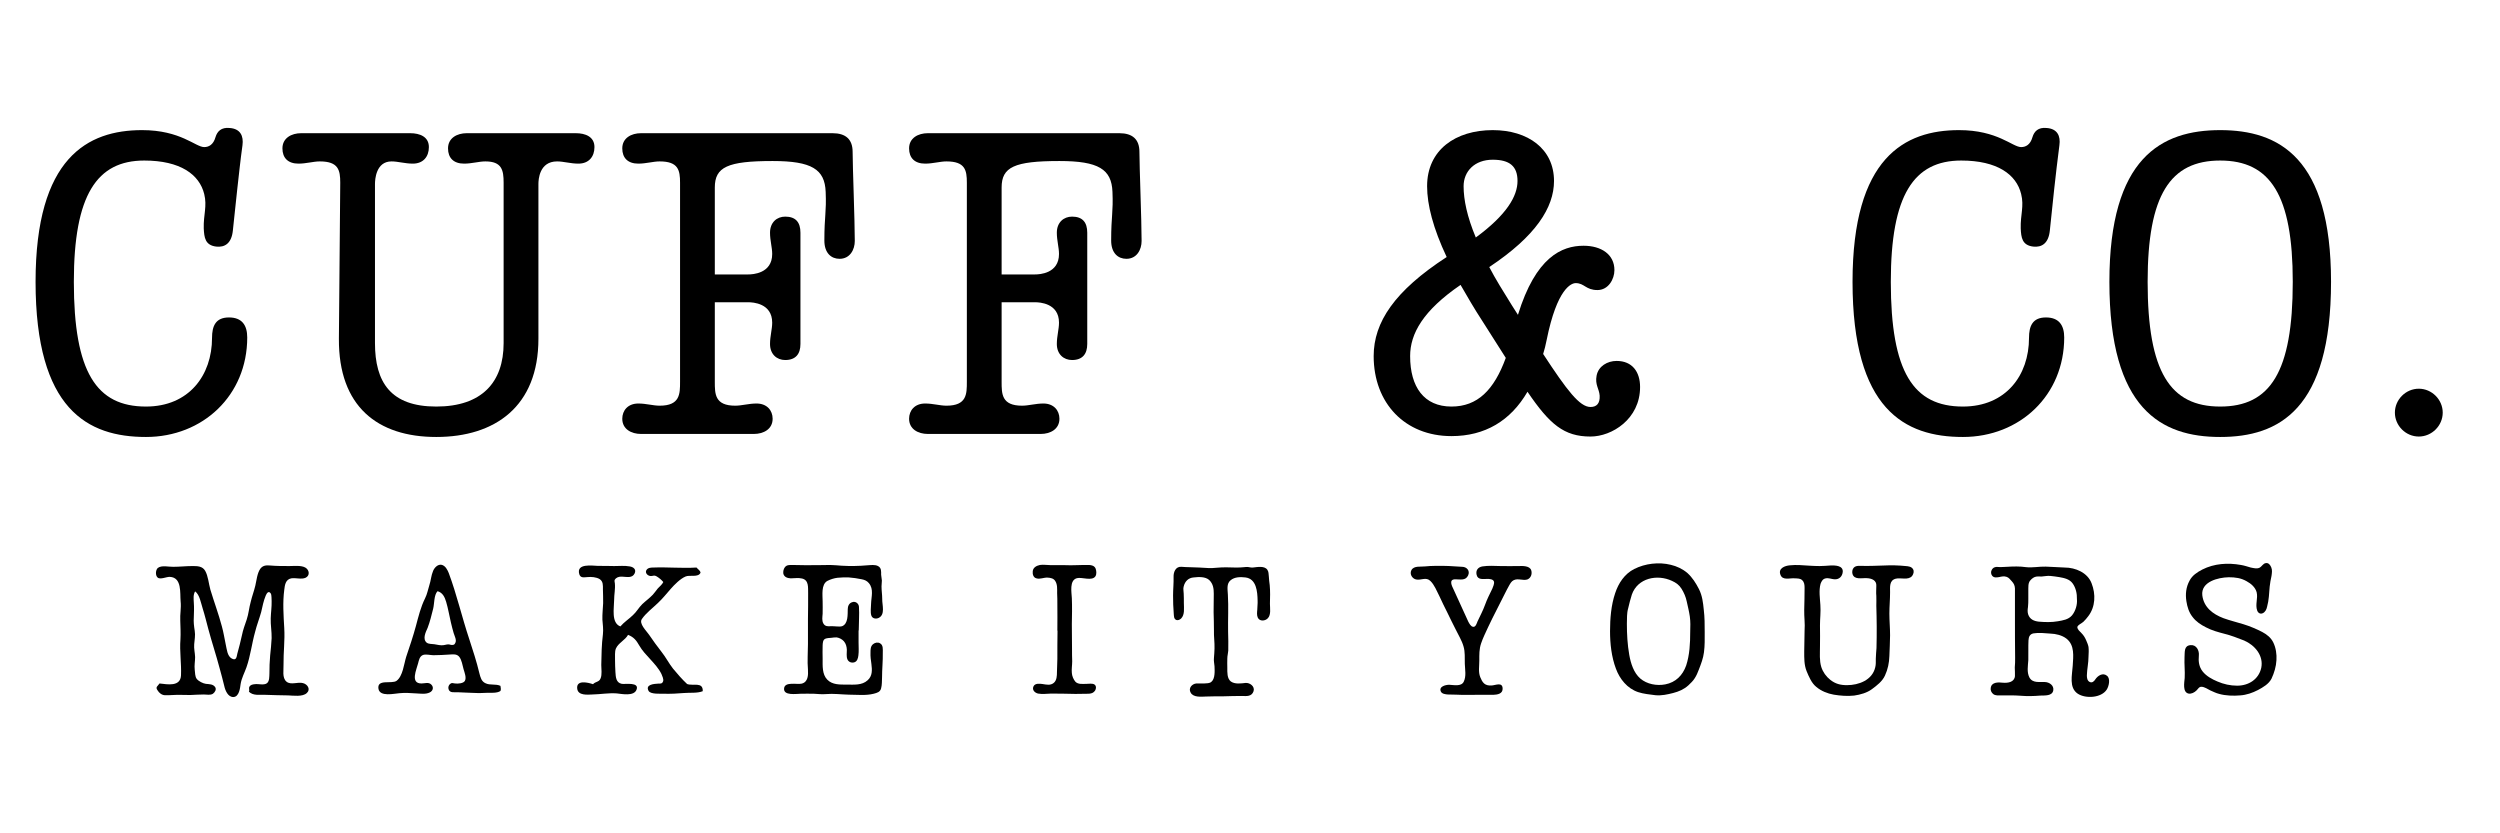 <svg version="1.0" preserveAspectRatio="xMidYMid meet" height="100" viewBox="0 0 224.88 75" zoomAndPan="magnify" width="300" xmlns:xlink="http://www.w3.org/1999/xlink" xmlns="http://www.w3.org/2000/svg"><path fill-rule="nonzero" fill-opacity="1" d="M 12.727 11.711 C 7.836 11.711 3.141 14.176 3.141 25.363 C 3.141 36.863 7.836 39.328 13.078 39.328 C 18.203 39.328 22.191 35.574 22.191 30.371 C 22.191 29.277 21.723 28.57 20.547 28.57 C 19.336 28.57 19.023 29.355 19.023 30.41 C 19.023 33.773 16.949 36.59 13.078 36.59 C 8.617 36.59 6.586 33.5 6.586 25.363 C 6.586 17.539 8.66 14.449 12.922 14.449 C 16.168 14.449 17.887 15.703 18.32 17.465 C 18.594 18.559 18.242 19.34 18.277 20.555 C 18.32 21.375 18.395 22.078 19.414 22.195 C 20.156 22.273 20.781 21.922 20.898 20.746 C 21.016 19.73 21.098 18.754 21.293 17.031 C 21.449 15.664 21.566 14.492 21.762 13.082 C 21.879 12.223 21.566 11.594 20.625 11.52 C 19.844 11.438 19.492 11.828 19.336 12.34 C 19.141 13.043 18.711 13.238 18.32 13.238 C 17.535 13.238 16.207 11.711 12.727 11.711 Z M 12.727 11.711" fill="#000000"></path><path fill-rule="nonzero" fill-opacity="1" d="M 45.266 16.445 L 45.266 30.879 C 45.266 34.398 43.312 36.59 39.203 36.59 C 35.098 36.59 33.688 34.398 33.688 30.879 L 33.688 16.562 C 33.688 16.172 33.77 14.527 35.176 14.527 C 35.762 14.527 36.391 14.727 37.094 14.727 C 38.031 14.727 38.539 14.102 38.539 13.238 C 38.539 12.301 37.719 11.988 36.859 11.988 L 27.039 11.988 C 26.18 11.988 25.359 12.418 25.359 13.355 C 25.359 14.219 25.867 14.727 26.805 14.727 C 27.508 14.727 28.133 14.527 28.723 14.527 C 30.402 14.527 30.562 15.312 30.562 16.445 L 30.441 30.488 C 30.402 36.59 33.926 39.328 39.203 39.328 C 44.484 39.328 48.398 36.59 48.398 30.488 L 48.398 16.562 C 48.398 16.172 48.473 14.527 50.078 14.527 C 50.664 14.527 51.289 14.727 51.996 14.727 C 52.934 14.727 53.441 14.102 53.441 13.238 C 53.441 12.301 52.621 11.988 51.762 11.988 L 41.941 11.988 C 41.082 11.988 40.262 12.418 40.262 13.355 C 40.262 14.219 40.77 14.727 41.707 14.727 C 42.41 14.727 43.039 14.527 43.625 14.527 C 45.109 14.527 45.266 15.312 45.266 16.445 Z M 45.266 16.445" fill="#000000"></path><path fill-rule="nonzero" fill-opacity="1" d="M 76.676 13.668 C 76.676 12.535 76.047 11.988 74.875 11.988 L 57.625 11.988 C 56.766 11.988 55.945 12.418 55.945 13.355 C 55.945 14.219 56.453 14.727 57.391 14.727 C 58.094 14.727 58.719 14.527 59.309 14.527 C 60.988 14.527 61.145 15.312 61.145 16.445 L 61.145 34.359 C 61.145 35.457 61.145 36.512 59.309 36.512 C 58.719 36.512 58.094 36.316 57.391 36.316 C 56.453 36.316 55.945 36.941 55.945 37.688 C 55.945 38.625 56.766 39.055 57.625 39.055 L 67.793 39.055 C 68.656 39.055 69.477 38.625 69.477 37.688 C 69.477 36.941 68.969 36.316 68.027 36.316 C 67.328 36.316 66.699 36.512 66.113 36.512 C 64.273 36.512 64.273 35.457 64.273 34.359 L 64.273 27.203 L 67.285 27.203 C 67.676 27.203 69.438 27.281 69.438 29.039 C 69.438 29.629 69.242 30.254 69.242 30.957 C 69.242 31.895 69.867 32.402 70.609 32.402 C 71.551 32.402 71.98 31.859 71.98 30.957 L 71.98 20.945 C 71.98 20.004 71.551 19.496 70.609 19.496 C 69.867 19.496 69.242 20.004 69.242 20.945 C 69.242 21.648 69.438 22.273 69.438 22.859 C 69.438 24.621 67.676 24.699 67.285 24.699 L 64.273 24.699 L 64.273 16.875 C 64.273 15.035 65.41 14.492 69.477 14.492 C 72.996 14.492 74.172 15.234 74.25 17.266 C 74.328 19.105 74.133 19.418 74.133 21.648 C 74.133 22.785 74.758 23.293 75.5 23.293 C 76.438 23.293 76.871 22.469 76.871 21.688 C 76.871 19.848 76.676 14.961 76.676 13.668 Z M 76.676 13.668" fill="#000000"></path><path fill-rule="nonzero" fill-opacity="1" d="M 102.488 13.668 C 102.488 12.535 101.859 11.988 100.688 11.988 L 83.441 11.988 C 82.578 11.988 81.758 12.418 81.758 13.355 C 81.758 14.219 82.266 14.727 83.203 14.727 C 83.91 14.727 84.535 14.527 85.121 14.527 C 86.805 14.527 86.957 15.312 86.957 16.445 L 86.957 34.359 C 86.957 35.457 86.957 36.512 85.121 36.512 C 84.535 36.512 83.91 36.316 83.203 36.316 C 82.266 36.316 81.758 36.941 81.758 37.688 C 81.758 38.625 82.578 39.055 83.441 39.055 L 93.609 39.055 C 94.469 39.055 95.289 38.625 95.289 37.688 C 95.289 36.941 94.781 36.316 93.844 36.316 C 93.141 36.316 92.516 36.512 91.926 36.512 C 90.086 36.512 90.086 35.457 90.086 34.359 L 90.086 27.203 L 93.102 27.203 C 93.492 27.203 95.25 27.281 95.25 29.039 C 95.25 29.629 95.055 30.254 95.055 30.957 C 95.055 31.895 95.684 32.402 96.426 32.402 C 97.363 32.402 97.793 31.859 97.793 30.957 L 97.793 20.945 C 97.793 20.004 97.363 19.496 96.426 19.496 C 95.684 19.496 95.055 20.004 95.055 20.945 C 95.055 21.648 95.25 22.273 95.25 22.859 C 95.25 24.621 93.492 24.699 93.102 24.699 L 90.086 24.699 L 90.086 16.875 C 90.086 15.035 91.223 14.492 95.289 14.492 C 98.812 14.492 99.984 15.234 100.062 17.266 C 100.141 19.105 99.945 19.418 99.945 21.648 C 99.945 22.785 100.57 23.293 101.316 23.293 C 102.254 23.293 102.684 22.469 102.684 21.688 C 102.684 19.848 102.488 14.961 102.488 13.668 Z M 102.488 13.668" fill="#000000"></path><path fill-rule="nonzero" fill-opacity="1" d="M 145.434 32.484 C 144.609 32.484 143.793 32.953 143.633 33.812 C 143.477 34.633 143.867 34.984 143.91 35.613 C 143.945 36.316 143.633 36.629 143.086 36.629 C 142.109 36.629 140.973 35.141 138.824 31.859 C 138.941 31.469 139.059 31.035 139.137 30.605 C 140.074 25.949 141.363 25.48 141.754 25.48 C 142.539 25.48 142.656 26.105 143.711 26.105 C 144.691 26.105 145.238 25.129 145.238 24.309 C 145.238 22.902 144.062 22.117 142.461 22.117 C 140.504 22.117 138.156 23.133 136.555 28.336 C 136.359 28.062 136.203 27.75 136.008 27.477 C 135.227 26.223 134.52 25.09 133.973 24.035 C 138.156 21.258 139.801 18.676 139.801 16.289 C 139.801 13.395 137.453 11.711 134.285 11.711 C 130.961 11.711 128.379 13.473 128.379 16.758 C 128.379 18.441 128.926 20.555 130.141 23.133 C 125.445 26.184 123.57 29.004 123.57 32.051 C 123.57 36.277 126.383 39.25 130.57 39.25 C 133.582 39.25 135.891 37.879 137.414 35.258 C 139.41 38.195 140.699 39.289 143.086 39.289 C 145.004 39.289 147.547 37.723 147.547 34.832 C 147.547 33.461 146.84 32.484 145.434 32.484 Z M 134.285 14.375 C 135.809 14.375 136.516 14.961 136.516 16.289 C 136.516 17.656 135.535 19.34 132.762 21.375 C 131.977 19.496 131.664 17.973 131.664 16.758 C 131.664 15.43 132.645 14.375 134.285 14.375 Z M 130.57 36.59 C 128.105 36.59 126.852 34.832 126.852 32.051 C 126.852 30.02 128.027 27.945 131.391 25.641 C 131.977 26.656 132.605 27.75 133.348 28.887 L 135.461 32.211 C 134.402 35.105 132.918 36.59 130.57 36.59 Z M 130.57 36.59" fill="#000000"></path><path fill-rule="nonzero" fill-opacity="1" d="M 176.25 11.711 C 171.363 11.711 166.668 14.176 166.668 25.363 C 166.668 36.863 171.363 39.328 176.602 39.328 C 181.727 39.328 185.719 35.574 185.719 30.371 C 185.719 29.277 185.25 28.57 184.074 28.57 C 182.863 28.57 182.551 29.355 182.551 30.41 C 182.551 33.773 180.477 36.59 176.602 36.59 C 172.145 36.59 170.113 33.5 170.113 25.363 C 170.113 17.539 172.184 14.449 176.449 14.449 C 179.695 14.449 181.414 15.703 181.844 17.465 C 182.121 18.559 181.77 19.34 181.805 20.555 C 181.844 21.375 181.922 22.078 182.941 22.195 C 183.684 22.273 184.309 21.922 184.426 20.746 C 184.543 19.73 184.625 18.754 184.816 17.031 C 184.977 15.664 185.094 14.492 185.285 13.082 C 185.406 12.223 185.094 11.594 184.152 11.52 C 183.371 11.438 183.02 11.828 182.863 12.34 C 182.668 13.043 182.238 13.238 181.844 13.238 C 181.062 13.238 179.734 11.711 176.25 11.711 Z M 176.25 11.711" fill="#000000"></path><path fill-rule="nonzero" fill-opacity="1" d="M 199.758 39.328 C 205.039 39.328 209.734 36.863 209.734 25.363 C 209.734 14.176 205.039 11.711 199.758 11.711 C 194.48 11.711 189.785 14.176 189.785 25.363 C 189.785 36.863 194.48 39.328 199.758 39.328 Z M 199.758 36.59 C 195.262 36.59 193.227 33.5 193.227 25.363 C 193.227 17.539 195.262 14.449 199.758 14.449 C 204.258 14.449 206.289 17.539 206.289 25.363 C 206.289 33.5 204.258 36.59 199.758 36.59 Z M 199.758 36.59" fill="#000000"></path><path fill-rule="nonzero" fill-opacity="1" d="M 217.633 34.984 C 216.457 34.984 215.48 35.965 215.48 37.137 C 215.48 38.312 216.457 39.289 217.633 39.289 C 218.805 39.289 219.785 38.312 219.785 37.137 C 219.785 35.965 218.805 34.984 217.633 34.984 Z M 217.633 34.984" fill="#000000"></path><path fill-rule="nonzero" fill-opacity="1" d="M 20.953 62.734 C 21.461 62.703 21.547 61.941 21.594 61.578 C 21.676 61.035 21.941 60.57 22.121 60.059 C 22.484 59.02 22.602 57.93 22.898 56.875 C 23.047 56.262 23.281 55.684 23.445 55.09 C 23.559 54.594 23.66 54.066 23.855 53.605 C 23.941 53.406 24.105 53.125 24.305 53.406 C 24.402 53.555 24.367 53.934 24.387 54.098 C 24.402 54.609 24.32 55.137 24.305 55.652 C 24.285 56.246 24.402 56.84 24.387 57.434 C 24.352 57.965 24.32 58.457 24.254 58.988 C 24.203 59.516 24.188 60.094 24.188 60.621 C 24.172 60.883 24.203 61.316 23.957 61.496 C 23.676 61.695 23.195 61.527 22.863 61.578 C 22.684 61.594 22.484 61.629 22.387 61.809 C 22.305 61.961 22.422 62.105 22.34 62.238 C 22.703 62.652 23.363 62.504 23.84 62.535 C 24.516 62.551 25.195 62.586 25.871 62.586 C 26.336 62.602 27.176 62.734 27.555 62.371 C 27.918 62.043 27.621 61.578 27.207 61.48 C 26.762 61.348 26.117 61.68 25.723 61.348 C 25.312 61 25.477 60.293 25.457 59.828 C 25.441 58.723 25.59 57.633 25.523 56.527 C 25.457 55.387 25.375 54.215 25.523 53.09 C 25.574 52.645 25.641 52.152 26.152 52.051 C 26.562 51.984 27.062 52.168 27.441 52 C 27.852 51.805 27.785 51.309 27.441 51.094 C 27.062 50.863 26.418 50.945 25.988 50.945 C 25.395 50.945 24.832 50.945 24.254 50.895 C 23.906 50.863 23.594 50.879 23.363 51.195 C 23.082 51.605 23.031 52.234 22.918 52.711 C 22.801 53.207 22.621 53.668 22.504 54.168 C 22.355 54.691 22.32 55.238 22.141 55.766 C 21.977 56.246 21.809 56.691 21.711 57.188 C 21.594 57.746 21.445 58.293 21.297 58.836 C 21.234 59.152 21.199 59.48 20.801 59.27 C 20.391 59.051 20.355 58.426 20.258 58.012 C 20.141 57.465 20.059 56.906 19.91 56.379 C 19.613 55.254 19.203 54.168 18.871 53.059 C 18.723 52.531 18.672 51.836 18.406 51.375 C 18.16 50.945 17.699 50.945 17.254 50.945 C 16.691 50.945 16.113 51.012 15.535 51.012 C 15.141 51.027 14.496 50.848 14.148 51.113 C 13.949 51.277 13.902 51.77 14.117 51.969 C 14.344 52.199 14.926 51.902 15.223 51.918 C 16.328 51.969 16.129 53.371 16.195 54.113 C 16.262 54.727 16.129 55.289 16.164 55.867 C 16.18 56.426 16.211 56.988 16.18 57.551 C 16.094 58.625 16.277 59.715 16.23 60.785 C 16.18 61.824 15.023 61.594 14.297 61.512 C 14.133 61.762 13.902 61.824 14.117 62.125 C 14.262 62.371 14.512 62.57 14.809 62.57 C 15.172 62.586 15.535 62.535 15.914 62.535 C 16.293 62.535 16.676 62.551 17.07 62.551 C 17.465 62.535 17.879 62.504 18.293 62.504 C 18.539 62.504 18.871 62.586 19.102 62.438 C 19.285 62.305 19.43 62.059 19.316 61.859 C 19.133 61.562 18.77 61.578 18.473 61.547 C 18.211 61.512 17.816 61.316 17.648 61.102 C 17.484 60.902 17.5 60.52 17.465 60.273 C 17.418 59.895 17.5 59.516 17.5 59.133 C 17.484 58.738 17.383 58.375 17.418 57.98 C 17.449 57.566 17.535 57.188 17.465 56.773 C 17.398 56.344 17.352 55.98 17.383 55.555 C 17.398 55.105 17.418 54.676 17.383 54.23 C 17.367 53.902 17.316 53.539 17.5 53.223 C 17.914 53.523 18.027 54.297 18.18 54.758 C 18.375 55.371 18.523 55.996 18.688 56.609 C 19.004 57.797 19.398 58.969 19.711 60.16 C 19.863 60.688 19.992 61.215 20.125 61.742 C 20.207 62.125 20.453 62.75 20.953 62.734 Z M 20.953 62.734" fill="#000000"></path><path fill-rule="nonzero" fill-opacity="1" d="M 37.387 62.406 C 37.766 62.422 38.246 62.504 38.609 62.324 C 38.906 62.188 39.004 61.859 38.758 61.613 C 38.508 61.363 38.18 61.512 37.883 61.512 C 36.824 61.527 37.438 60.238 37.57 59.695 C 37.637 59.434 37.699 59.102 37.965 58.969 C 38.23 58.836 38.66 58.969 38.941 58.969 C 39.434 58.969 39.949 58.938 40.441 58.906 C 40.723 58.887 41.035 58.852 41.25 59.086 C 41.5 59.367 41.562 59.895 41.664 60.238 C 41.746 60.52 41.941 61 41.777 61.281 C 41.648 61.512 41.137 61.547 40.887 61.512 C 40.691 61.496 40.609 61.414 40.441 61.562 C 40.309 61.68 40.262 61.859 40.309 62.023 C 40.426 62.422 40.887 62.27 41.199 62.305 C 41.598 62.34 41.996 62.324 42.375 62.355 C 42.836 62.387 43.281 62.387 43.727 62.355 C 44.09 62.34 44.668 62.406 44.98 62.188 C 45.051 62.043 44.996 61.891 44.98 61.727 C 44.551 61.527 44.059 61.695 43.645 61.496 C 43.266 61.332 43.184 60.969 43.082 60.586 C 42.836 59.547 42.504 58.539 42.176 57.531 C 41.516 55.555 41.055 53.523 40.328 51.574 C 40.211 51.293 40.031 50.914 39.684 50.832 C 39.336 50.766 39.039 51.094 38.922 51.375 C 38.742 51.789 38.723 52.25 38.578 52.68 C 38.445 53.09 38.395 53.453 38.195 53.852 C 37.801 54.645 37.602 55.484 37.371 56.344 C 37.121 57.27 36.809 58.191 36.496 59.117 C 36.297 59.746 36.199 60.867 35.621 61.281 C 35.176 61.578 33.84 61.082 34.004 62.008 C 34.148 62.734 35.406 62.422 35.902 62.387 C 36.395 62.34 36.875 62.371 37.387 62.406 Z M 39.879 58.062 C 39.602 58.109 39.32 58.027 39.023 57.98 C 38.805 57.945 38.508 57.98 38.328 57.828 C 37.949 57.484 38.262 56.875 38.426 56.508 C 38.641 55.949 38.773 55.371 38.922 54.793 C 39.039 54.348 38.988 53.539 39.32 53.207 C 39.781 53.34 39.965 53.734 40.094 54.168 C 40.277 54.773 40.375 55.418 40.523 56.031 C 40.609 56.359 40.672 56.676 40.773 56.988 C 40.855 57.254 41.055 57.602 40.918 57.863 C 40.836 58.012 40.82 58.027 40.656 58.047 C 40.523 58.062 40.391 57.98 40.262 57.996 C 40.129 57.996 40.012 58.047 39.879 58.062 Z M 39.879 58.062" fill="#000000"></path><path fill-rule="nonzero" fill-opacity="1" d="M 53.246 62.504 C 53.988 62.488 54.699 62.355 55.441 62.406 C 55.906 62.453 56.996 62.688 57.227 62.074 C 57.508 61.363 56.219 61.594 55.906 61.547 C 55.375 61.445 55.359 60.938 55.328 60.488 C 55.309 60.125 55.293 59.777 55.293 59.414 C 55.309 59.086 55.246 58.656 55.375 58.359 C 55.609 57.848 56.203 57.617 56.465 57.137 C 56.977 57.336 57.211 57.633 57.473 58.094 C 57.738 58.559 58.102 58.938 58.465 59.332 C 58.828 59.73 59.223 60.16 59.469 60.656 C 59.535 60.82 59.688 61.133 59.621 61.316 C 59.535 61.547 59.387 61.527 59.156 61.527 C 58.828 61.547 57.984 61.594 58.316 62.188 C 58.512 62.504 59.387 62.422 59.703 62.438 C 60.312 62.453 60.91 62.422 61.5 62.371 C 62.016 62.324 62.707 62.406 63.188 62.207 C 63.219 61.332 62.328 61.762 61.781 61.562 C 61.32 61.133 60.926 60.672 60.512 60.176 C 60.133 59.695 59.852 59.133 59.469 58.656 C 59.09 58.16 58.711 57.664 58.363 57.137 C 58.117 56.773 57.406 56.113 57.719 55.699 C 58.082 55.172 58.68 54.727 59.141 54.281 C 59.586 53.867 59.918 53.438 60.312 52.992 C 60.645 52.613 61.172 52.082 61.637 51.887 C 61.996 51.719 62.805 52 62.988 51.539 C 62.957 51.34 62.758 51.242 62.625 51.078 C 61.32 51.16 60.031 51.027 58.727 51.078 C 58.512 51.078 58.25 51.094 58.117 51.309 C 57.984 51.539 58.184 51.789 58.445 51.836 C 58.727 51.871 58.777 51.719 59.059 51.887 C 59.273 52.02 59.469 52.184 59.637 52.383 C 59.535 52.613 59.305 52.777 59.141 52.961 C 58.992 53.141 58.863 53.34 58.695 53.523 C 58.398 53.836 58.051 54.082 57.738 54.379 C 57.422 54.691 57.227 55.074 56.895 55.371 C 56.531 55.719 56.102 55.996 55.773 56.379 C 54.93 56.062 55.211 54.711 55.211 54.016 C 55.211 53.504 55.328 52.992 55.277 52.5 C 55.246 52.266 55.195 52.219 55.375 52.051 C 55.559 51.902 55.773 51.887 55.973 51.902 C 56.367 51.918 56.848 52.051 57.059 51.605 C 57.227 51.242 56.945 51.027 56.613 50.977 C 56.168 50.895 55.672 50.945 55.211 50.945 C 54.73 50.93 54.254 50.93 53.777 50.93 C 53.23 50.914 51.793 50.68 52.074 51.672 C 52.191 52.051 52.504 51.953 52.816 51.938 C 53.148 51.902 53.609 51.938 53.906 52.117 C 54.238 52.332 54.203 52.695 54.203 53.043 C 54.203 53.453 54.238 53.867 54.223 54.281 C 54.203 54.773 54.141 55.254 54.156 55.766 C 54.188 56.195 54.254 56.641 54.203 57.086 C 54.086 58.012 54.07 58.922 54.055 59.844 C 54.055 60.207 54.141 60.719 53.988 61.066 C 53.859 61.398 53.527 61.332 53.312 61.578 C 52.883 61.43 51.777 61.148 51.891 61.992 C 51.973 62.617 52.816 62.52 53.246 62.504 Z M 53.246 62.504" fill="#000000"></path><path fill-rule="nonzero" fill-opacity="1" d="M 76.336 62.52 C 77.082 62.52 77.855 62.617 78.566 62.438 C 78.879 62.355 79.16 62.289 79.242 61.941 C 79.324 61.629 79.309 61.301 79.324 60.984 C 79.324 60.223 79.406 59.496 79.391 58.738 C 79.391 58.441 79.441 58.062 79.145 57.898 C 78.961 57.781 78.695 57.828 78.531 57.965 C 78.285 58.145 78.285 58.457 78.285 58.723 C 78.27 59.086 78.316 59.414 78.367 59.762 C 78.434 60.309 78.469 60.836 78.02 61.23 C 77.508 61.695 76.785 61.613 76.156 61.613 C 75.543 61.613 74.852 61.645 74.391 61.164 C 73.926 60.688 73.977 59.91 73.977 59.301 C 73.977 58.906 73.957 58.492 73.977 58.078 C 73.992 57.863 73.992 57.582 74.223 57.484 C 74.391 57.418 74.602 57.418 74.77 57.402 C 74.918 57.383 75.098 57.352 75.246 57.367 C 75.48 57.402 75.727 57.531 75.891 57.715 C 76.074 57.93 76.141 58.191 76.156 58.473 C 76.156 58.754 76.105 59.086 76.203 59.332 C 76.305 59.582 76.566 59.68 76.816 59.613 C 77.098 59.531 77.164 59.234 77.195 58.988 C 77.246 58.609 77.211 58.211 77.211 57.828 L 77.211 56.742 L 77.227 56.742 C 77.227 56.031 77.293 55.32 77.246 54.609 C 77.227 54.312 76.93 54.082 76.633 54.199 C 76.352 54.281 76.238 54.562 76.238 54.824 C 76.223 55.305 76.285 56.145 75.727 56.359 C 75.559 56.41 75.398 56.379 75.23 56.379 C 75.051 56.359 74.867 56.359 74.703 56.359 C 74.438 56.379 74.191 56.379 74.043 56.113 C 73.895 55.852 73.957 55.535 73.977 55.238 C 73.992 54.875 73.977 54.496 73.977 54.113 C 73.977 53.57 73.828 52.598 74.406 52.281 C 74.688 52.137 75.016 52.035 75.312 52 C 75.641 51.969 76.004 51.953 76.336 51.969 C 76.719 52 77.113 52.051 77.508 52.137 C 77.758 52.184 77.973 52.281 78.137 52.48 C 78.598 53.023 78.352 53.719 78.336 54.348 C 78.336 54.676 78.254 55.105 78.367 55.418 C 78.469 55.684 78.781 55.719 79.012 55.617 C 79.641 55.32 79.324 54.43 79.34 53.918 C 79.34 53.523 79.277 53.16 79.277 52.777 C 79.277 52.598 79.309 52.43 79.309 52.25 C 79.293 52.082 79.258 51.902 79.242 51.719 C 79.242 51.422 79.277 51.113 78.961 50.945 C 78.68 50.797 78.301 50.863 77.988 50.879 C 77.246 50.945 76.453 50.961 75.695 50.914 C 75.348 50.895 75 50.848 74.652 50.848 C 74.289 50.848 73.91 50.863 73.547 50.863 C 72.785 50.879 72.012 50.863 71.25 50.848 C 70.988 50.848 70.738 50.832 70.574 51.059 C 70.457 51.211 70.41 51.441 70.441 51.637 C 70.523 51.938 70.805 52.035 71.102 52.051 C 71.449 52.051 71.781 51.984 72.125 52.066 C 72.754 52.219 72.656 52.879 72.672 53.387 C 72.688 54.168 72.656 54.926 72.656 55.699 L 72.656 57.965 C 72.656 58.723 72.586 59.496 72.656 60.258 C 72.688 60.754 72.672 61.383 72.094 61.527 C 71.68 61.629 70.559 61.316 70.508 61.961 C 70.441 62.637 71.617 62.438 71.996 62.438 C 72.391 62.438 72.785 62.422 73.199 62.438 C 73.562 62.453 73.91 62.504 74.254 62.469 C 74.949 62.406 75.66 62.504 76.336 62.52 Z M 76.336 62.52" fill="#000000"></path><path fill-rule="nonzero" fill-opacity="1" d="M 96.734 62.453 C 97.098 62.453 97.477 62.438 97.844 62.438 C 98.121 62.438 98.336 62.387 98.504 62.141 C 98.602 61.977 98.617 61.742 98.453 61.613 C 98.27 61.48 97.926 61.547 97.727 61.547 C 97.395 61.547 96.984 61.613 96.734 61.363 C 96.555 61.164 96.422 60.836 96.406 60.57 C 96.371 60.223 96.438 59.859 96.438 59.516 C 96.438 59.152 96.406 58.77 96.422 58.41 C 96.422 57.664 96.406 56.922 96.406 56.18 C 96.422 55.402 96.438 54.609 96.406 53.836 C 96.387 53.324 96.16 52.219 96.867 52.035 C 97.312 51.918 98.238 52.332 98.535 51.855 C 98.652 51.656 98.617 51.34 98.535 51.145 C 98.418 50.914 98.188 50.863 97.957 50.848 C 97.594 50.832 97.215 50.863 96.867 50.863 C 96.488 50.879 96.105 50.879 95.727 50.863 L 94.508 50.863 C 94.191 50.863 93.848 50.797 93.531 50.848 C 93.219 50.914 92.922 51.078 92.887 51.406 C 92.855 51.672 92.938 51.984 93.219 52.051 C 93.531 52.152 93.879 51.969 94.211 51.984 C 94.492 52 94.773 52.051 94.918 52.301 C 95.117 52.613 95.082 53.023 95.082 53.371 C 95.102 53.719 95.102 54.066 95.102 54.41 C 95.117 55.191 95.102 55.98 95.102 56.758 L 95.117 56.758 C 95.102 57.617 95.102 58.457 95.102 59.301 C 95.082 59.695 95.082 60.094 95.066 60.488 C 95.066 60.82 95.051 61.246 94.773 61.465 C 94.473 61.711 94.109 61.613 93.766 61.562 C 93.5 61.527 93.086 61.48 92.953 61.777 C 92.805 62.09 93.07 62.355 93.367 62.422 C 93.73 62.488 94.16 62.438 94.539 62.422 C 95.266 62.422 96.008 62.438 96.734 62.453 Z M 96.734 62.453" fill="#000000"></path><path fill-rule="nonzero" fill-opacity="1" d="M 108.469 62.688 C 108.996 62.668 109.527 62.668 110.055 62.668 C 110.617 62.652 111.16 62.637 111.723 62.637 C 112.133 62.652 112.598 62.703 112.762 62.207 C 112.895 61.777 112.43 61.43 112.035 61.465 C 111.625 61.512 111.078 61.594 110.715 61.332 C 110.367 61.066 110.398 60.488 110.398 60.109 C 110.398 59.828 110.383 59.547 110.398 59.27 C 110.398 59.02 110.469 58.789 110.484 58.559 C 110.5 57.996 110.484 57.418 110.469 56.855 C 110.449 55.75 110.516 54.629 110.449 53.523 C 110.434 53.09 110.301 52.531 110.699 52.219 C 111.062 51.918 111.574 51.918 112.02 51.969 C 113.027 52.082 113.109 53.258 113.125 54.051 C 113.141 54.332 113.094 54.609 113.094 54.891 C 113.074 55.105 113.043 55.371 113.141 55.586 C 113.309 55.949 113.816 55.898 114.051 55.637 C 114.348 55.32 114.234 54.727 114.234 54.332 C 114.25 53.77 114.266 53.223 114.215 52.664 C 114.18 52.398 114.148 52.137 114.133 51.855 C 114.117 51.672 114.117 51.441 114 51.277 C 113.734 50.895 113.074 51.043 112.695 51.078 C 112.531 51.094 112.398 51.043 112.234 51.027 C 112.133 51.012 112.035 51.043 111.938 51.043 C 111.672 51.078 111.391 51.078 111.125 51.078 C 110.566 51.059 110.02 51.043 109.477 51.094 C 108.93 51.16 108.418 51.113 107.875 51.078 C 107.328 51.043 106.801 51.059 106.258 51.012 C 105.746 50.977 105.547 51.492 105.562 51.918 C 105.578 52.48 105.516 53.043 105.516 53.586 C 105.516 54.148 105.531 54.691 105.578 55.238 C 105.598 55.453 105.578 55.699 105.812 55.801 C 105.977 55.852 106.125 55.766 106.238 55.668 C 106.586 55.32 106.488 54.727 106.488 54.281 C 106.488 53.984 106.488 53.703 106.473 53.422 C 106.473 53.191 106.406 52.992 106.473 52.777 C 106.586 52.316 106.902 52 107.379 51.969 C 107.809 51.918 108.418 51.887 108.766 52.199 C 109.129 52.547 109.18 52.977 109.18 53.438 C 109.18 54 109.164 54.547 109.164 55.09 C 109.18 55.652 109.195 56.195 109.195 56.758 C 109.18 57.285 109.262 57.812 109.246 58.359 C 109.246 58.656 109.211 58.938 109.195 59.215 C 109.164 59.48 109.23 59.715 109.246 59.961 C 109.262 60.355 109.312 61.082 108.965 61.363 C 108.801 61.512 108.535 61.496 108.32 61.512 C 108.09 61.527 107.844 61.496 107.609 61.512 C 107.215 61.547 106.867 61.941 107.102 62.34 C 107.344 62.785 108.055 62.703 108.469 62.688 Z M 108.469 62.688" fill="#000000"></path><path fill-rule="nonzero" fill-opacity="1" d="M 132.695 62.535 L 134.332 62.535 C 134.727 62.52 135.207 62.438 135.176 61.941 C 135.141 61.348 134.5 61.695 134.152 61.695 C 133.938 61.711 133.672 61.664 133.508 61.512 C 133.34 61.363 133.242 61.133 133.16 60.938 C 132.977 60.473 133.078 59.961 133.078 59.465 C 133.078 58.922 133.059 58.426 133.242 57.898 C 133.406 57.402 133.656 56.922 133.871 56.441 C 134.348 55.418 134.879 54.445 135.371 53.438 C 135.504 53.191 135.621 52.926 135.77 52.68 C 135.867 52.516 135.969 52.316 136.168 52.219 C 136.562 52.02 137.008 52.281 137.402 52.152 C 137.734 52.02 137.852 51.637 137.75 51.324 C 137.617 50.914 136.973 50.93 136.629 50.945 C 136.082 50.961 135.539 50.945 134.992 50.945 C 134.445 50.93 133.887 50.895 133.359 50.977 C 132.961 51.043 132.746 51.324 132.832 51.719 C 132.93 52.219 133.441 52.102 133.805 52.102 C 133.984 52.102 134.332 52.117 134.398 52.348 C 134.445 52.531 134.316 52.812 134.25 52.977 C 134.02 53.453 133.77 53.934 133.59 54.445 C 133.406 54.957 133.145 55.438 132.914 55.934 C 132.848 56.098 132.746 56.461 132.516 56.41 C 132.316 56.395 132.168 56.098 132.086 55.949 C 131.641 54.992 131.211 54.016 130.766 53.059 C 130.602 52.727 130.305 52.137 130.914 52.137 C 131.359 52.137 131.84 52.281 132.07 51.789 C 132.27 51.359 131.938 51.012 131.527 51.012 C 130.996 50.996 130.469 50.93 129.922 50.93 C 129.344 50.93 128.77 50.914 128.207 50.977 C 127.809 51.027 127.199 50.895 126.969 51.309 C 126.785 51.656 127.02 52.066 127.383 52.152 C 127.844 52.25 128.273 51.902 128.668 52.281 C 129.035 52.629 129.246 53.191 129.477 53.637 C 129.707 54.148 129.957 54.645 130.203 55.137 C 130.453 55.652 130.699 56.16 130.965 56.676 C 131.195 57.152 131.508 57.648 131.656 58.176 C 131.809 58.672 131.758 59.215 131.773 59.746 C 131.789 60.258 131.922 60.867 131.672 61.363 C 131.445 61.809 130.766 61.645 130.367 61.629 C 130.039 61.629 129.395 61.793 129.625 62.254 C 129.727 62.453 130.039 62.488 130.238 62.504 C 130.484 62.52 130.75 62.504 130.996 62.52 C 131.574 62.551 132.137 62.535 132.695 62.535 Z M 132.695 62.535" fill="#000000"></path><path fill-rule="nonzero" fill-opacity="1" d="M 148.938 62.57 C 149.5 62.617 149.992 62.504 150.523 62.371 C 151.035 62.238 151.496 62.043 151.895 61.68 C 152.105 61.48 152.32 61.281 152.469 61.035 C 152.621 60.801 152.734 60.539 152.832 60.273 C 153.031 59.762 153.23 59.25 153.297 58.707 C 153.379 58.094 153.363 57.5 153.363 56.891 C 153.363 56.215 153.363 55.555 153.281 54.891 C 153.215 54.23 153.148 53.621 152.848 53.023 C 152.57 52.48 152.258 51.984 151.809 51.574 C 151.363 51.195 150.852 50.961 150.309 50.832 C 149.234 50.566 147.996 50.715 147.02 51.211 C 146.164 51.637 145.602 52.48 145.305 53.387 C 144.941 54.461 144.844 55.668 144.844 56.805 C 144.844 57.93 144.973 59.117 145.371 60.176 C 145.715 61.117 146.395 61.961 147.367 62.289 C 147.863 62.453 148.426 62.504 148.938 62.57 Z M 149.812 61.594 C 149.051 61.742 148.16 61.578 147.566 61.066 C 146.973 60.555 146.707 59.695 146.574 58.938 C 146.41 58.012 146.359 57.07 146.359 56.145 C 146.375 55.668 146.344 55.191 146.477 54.742 C 146.574 54.332 146.676 53.918 146.809 53.504 C 147.336 52.02 149.086 51.656 150.422 52.281 C 150.785 52.445 151.066 52.645 151.281 52.992 C 151.496 53.34 151.66 53.719 151.742 54.113 C 151.844 54.578 151.957 55.023 152.023 55.484 C 152.09 55.949 152.074 56.41 152.059 56.875 C 152.059 57.898 152.008 58.938 151.695 59.895 C 151.379 60.785 150.754 61.414 149.812 61.594 Z M 149.812 61.594" fill="#000000"></path><path fill-rule="nonzero" fill-opacity="1" d="M 166.812 62.602 C 167.375 62.52 167.969 62.355 168.414 62.023 C 168.859 61.695 169.355 61.316 169.586 60.801 C 169.848 60.238 169.965 59.648 169.984 59.051 C 170 58.426 170.047 57.797 170.047 57.168 C 170.047 56.527 169.984 55.867 169.984 55.223 C 169.984 54.578 170.047 53.949 170.047 53.305 C 170.047 52.828 169.965 52.234 170.559 52.082 C 171.008 51.969 171.684 52.25 172.031 51.836 C 172.16 51.656 172.227 51.422 172.113 51.227 C 171.98 50.996 171.699 50.961 171.453 50.945 C 170.809 50.879 170.148 50.863 169.504 50.895 C 168.859 50.914 168.215 50.945 167.555 50.93 C 167.309 50.93 166.977 50.879 166.777 51.094 C 166.648 51.227 166.613 51.473 166.664 51.656 C 166.828 52.219 167.539 52 167.953 52.035 C 168.398 52.051 168.844 52.234 168.809 52.727 C 168.809 53.043 168.777 53.324 168.809 53.637 C 168.824 53.934 168.809 54.23 168.809 54.512 C 168.824 55.156 168.844 55.781 168.844 56.41 C 168.844 57.055 168.844 57.699 168.824 58.328 C 168.809 58.656 168.762 58.969 168.762 59.285 C 168.762 59.547 168.777 59.812 168.711 60.059 C 168.445 61.215 167.223 61.664 166.168 61.664 C 165.574 61.664 165.125 61.547 164.664 61.184 C 164.285 60.883 164.004 60.488 163.855 60.027 C 163.676 59.434 163.738 58.82 163.738 58.211 C 163.758 57.566 163.738 56.922 163.738 56.277 C 163.738 55.668 163.82 55.055 163.773 54.445 C 163.738 53.836 163.625 53.16 163.789 52.547 C 163.875 52.316 163.988 52.102 164.254 52.051 C 164.516 52 164.781 52.117 165.027 52.137 C 165.457 52.168 165.754 51.887 165.789 51.457 C 165.82 50.879 165.078 50.879 164.664 50.895 C 164.352 50.914 164.039 50.945 163.707 50.945 C 163.41 50.945 163.113 50.93 162.832 50.914 C 162.238 50.879 161.609 50.812 161.031 50.879 C 160.586 50.914 159.961 51.145 160.176 51.719 C 160.371 52.281 161.047 52 161.496 52.051 C 161.727 52.066 161.973 52.051 162.137 52.219 C 162.336 52.398 162.352 52.664 162.352 52.91 C 162.352 53.57 162.336 54.23 162.32 54.891 C 162.305 55.5 162.402 56.129 162.352 56.758 C 162.336 57.367 162.336 57.996 162.32 58.625 C 162.32 59.234 162.305 59.828 162.535 60.406 C 162.75 60.918 162.98 61.48 163.41 61.824 C 163.84 62.188 164.418 62.422 164.98 62.52 C 165.574 62.617 166.199 62.668 166.812 62.602 Z M 166.812 62.602" fill="#000000"></path><path fill-rule="nonzero" fill-opacity="1" d="M 181.797 62.617 C 182.391 62.668 182.984 62.652 183.578 62.602 C 183.977 62.586 184.637 62.652 184.734 62.141 C 184.816 61.695 184.387 61.398 183.992 61.383 C 183.496 61.348 182.883 61.512 182.586 60.969 C 182.34 60.488 182.457 59.93 182.488 59.414 C 182.504 58.82 182.473 58.227 182.504 57.633 C 182.52 57.32 182.621 57.07 182.953 57.004 C 183.43 56.922 183.992 56.988 184.469 57.023 C 184.965 57.039 185.512 57.168 185.906 57.465 C 186.684 58.062 186.535 59.07 186.484 59.93 C 186.438 60.738 186.121 61.891 186.945 62.438 C 187.656 62.898 189.047 62.816 189.539 62.074 C 189.738 61.777 189.902 61.082 189.57 60.82 C 189.191 60.504 188.73 60.82 188.516 61.148 C 188.402 61.332 188.219 61.496 187.988 61.363 C 187.789 61.246 187.758 61 187.758 60.785 C 187.773 60.223 187.906 59.664 187.906 59.086 C 187.922 58.805 187.938 58.508 187.906 58.227 C 187.871 58.027 187.773 57.812 187.691 57.617 C 187.59 57.383 187.461 57.168 187.277 56.988 C 187.113 56.805 186.914 56.676 186.898 56.426 C 186.98 56.215 187.277 56.113 187.441 55.965 C 187.605 55.816 187.742 55.637 187.887 55.453 C 188.531 54.609 188.566 53.473 188.184 52.5 C 187.824 51.539 186.734 51.078 185.758 51.078 C 185.195 51.059 184.617 51.012 184.059 50.996 C 183.465 50.977 182.867 51.113 182.273 51.043 C 181.73 50.961 181.133 50.977 180.574 51.012 C 180.293 51.012 180.047 51.059 179.746 51.027 C 179.516 50.996 179.301 51.078 179.188 51.309 C 179.105 51.473 179.121 51.672 179.238 51.82 C 179.402 52.02 179.648 51.969 179.863 51.938 C 180.078 51.887 180.309 51.836 180.539 51.918 C 180.738 51.984 180.852 52.152 181.004 52.316 C 181.184 52.516 181.27 52.68 181.285 52.961 L 181.285 55.668 C 181.27 56.84 181.301 58.027 181.301 59.215 C 181.316 59.496 181.285 59.797 181.27 60.078 C 181.27 60.34 181.301 60.605 181.285 60.852 C 181.234 61.398 180.656 61.48 180.211 61.445 C 179.812 61.398 179.168 61.363 179.105 61.926 C 179.07 62.125 179.168 62.34 179.336 62.469 C 179.531 62.617 179.797 62.586 180.012 62.586 C 180.625 62.586 181.199 62.57 181.797 62.617 Z M 183.43 55.949 C 182.984 55.898 182.621 55.734 182.473 55.289 C 182.406 55.074 182.422 54.859 182.457 54.645 C 182.488 54.379 182.488 54.133 182.488 53.887 L 182.488 52.977 C 182.488 52.762 182.488 52.547 182.586 52.348 C 182.703 52.168 182.867 52.02 183.051 51.938 C 183.246 51.855 183.465 51.887 183.68 51.887 C 183.941 51.871 184.207 51.805 184.488 51.836 C 184.75 51.855 185 51.902 185.262 51.938 C 185.727 52.02 186.203 52.117 186.484 52.516 C 186.766 52.91 186.879 53.438 186.863 53.918 C 186.914 54.41 186.734 55.008 186.418 55.387 C 186.09 55.766 185.609 55.832 185.148 55.914 C 184.57 56.016 184.008 55.996 183.43 55.949 Z M 183.43 55.949" fill="#000000"></path><path fill-rule="nonzero" fill-opacity="1" d="M 201.551 62.586 C 202.113 62.551 202.672 62.355 203.152 62.105 C 203.613 61.859 204.129 61.562 204.375 61.082 C 204.621 60.555 204.789 59.996 204.82 59.414 C 204.855 58.887 204.773 58.309 204.539 57.828 C 204.324 57.383 203.961 57.105 203.535 56.875 C 202.988 56.594 202.426 56.359 201.848 56.18 C 201.254 55.996 200.645 55.852 200.051 55.637 C 199.094 55.273 198.285 54.66 198.148 53.586 C 198.004 52.348 199.586 51.969 200.527 51.953 C 201.121 51.953 201.633 52.02 202.145 52.316 C 202.543 52.531 202.922 52.863 203.039 53.305 C 203.172 53.852 202.891 54.41 203.09 54.957 C 203.172 55.172 203.371 55.289 203.582 55.191 C 203.812 55.09 203.93 54.844 203.977 54.609 C 204.145 54.016 204.16 53.387 204.211 52.797 C 204.242 52.465 204.309 52.152 204.375 51.836 C 204.41 51.574 204.457 51.324 204.359 51.078 C 204.277 50.863 204.113 50.633 203.863 50.68 C 203.613 50.715 203.516 50.977 203.301 51.094 C 203.055 51.211 202.773 51.129 202.508 51.078 C 202.211 50.996 201.93 50.895 201.633 50.848 C 200.445 50.633 199.223 50.715 198.148 51.258 C 197.672 51.508 197.242 51.789 196.996 52.266 C 196.68 52.844 196.617 53.473 196.715 54.113 C 196.797 54.629 196.945 55.121 197.277 55.535 C 197.59 55.949 198.02 56.23 198.48 56.461 C 199.012 56.742 199.57 56.891 200.133 57.039 C 200.742 57.188 201.32 57.418 201.914 57.648 C 202.871 58.062 203.68 59.004 203.453 60.109 C 203.219 61.148 202.309 61.711 201.285 61.711 C 200.676 61.711 200.066 61.578 199.504 61.332 C 199.027 61.133 198.512 60.852 198.184 60.438 C 197.852 60.027 197.785 59.531 197.836 59.004 C 197.887 58.559 197.625 58.012 197.094 58.062 C 196.48 58.109 196.582 58.672 196.547 59.152 C 196.516 59.777 196.598 60.391 196.562 61.02 C 196.531 61.414 196.352 62.305 196.91 62.422 C 197.16 62.469 197.441 62.324 197.625 62.141 C 197.754 62.023 197.852 61.793 198.086 61.809 C 198.348 61.824 198.648 62.023 198.875 62.141 C 199.141 62.254 199.391 62.387 199.672 62.453 C 200.246 62.617 200.957 62.637 201.551 62.586 Z M 201.551 62.586" fill="#000000"></path></svg>